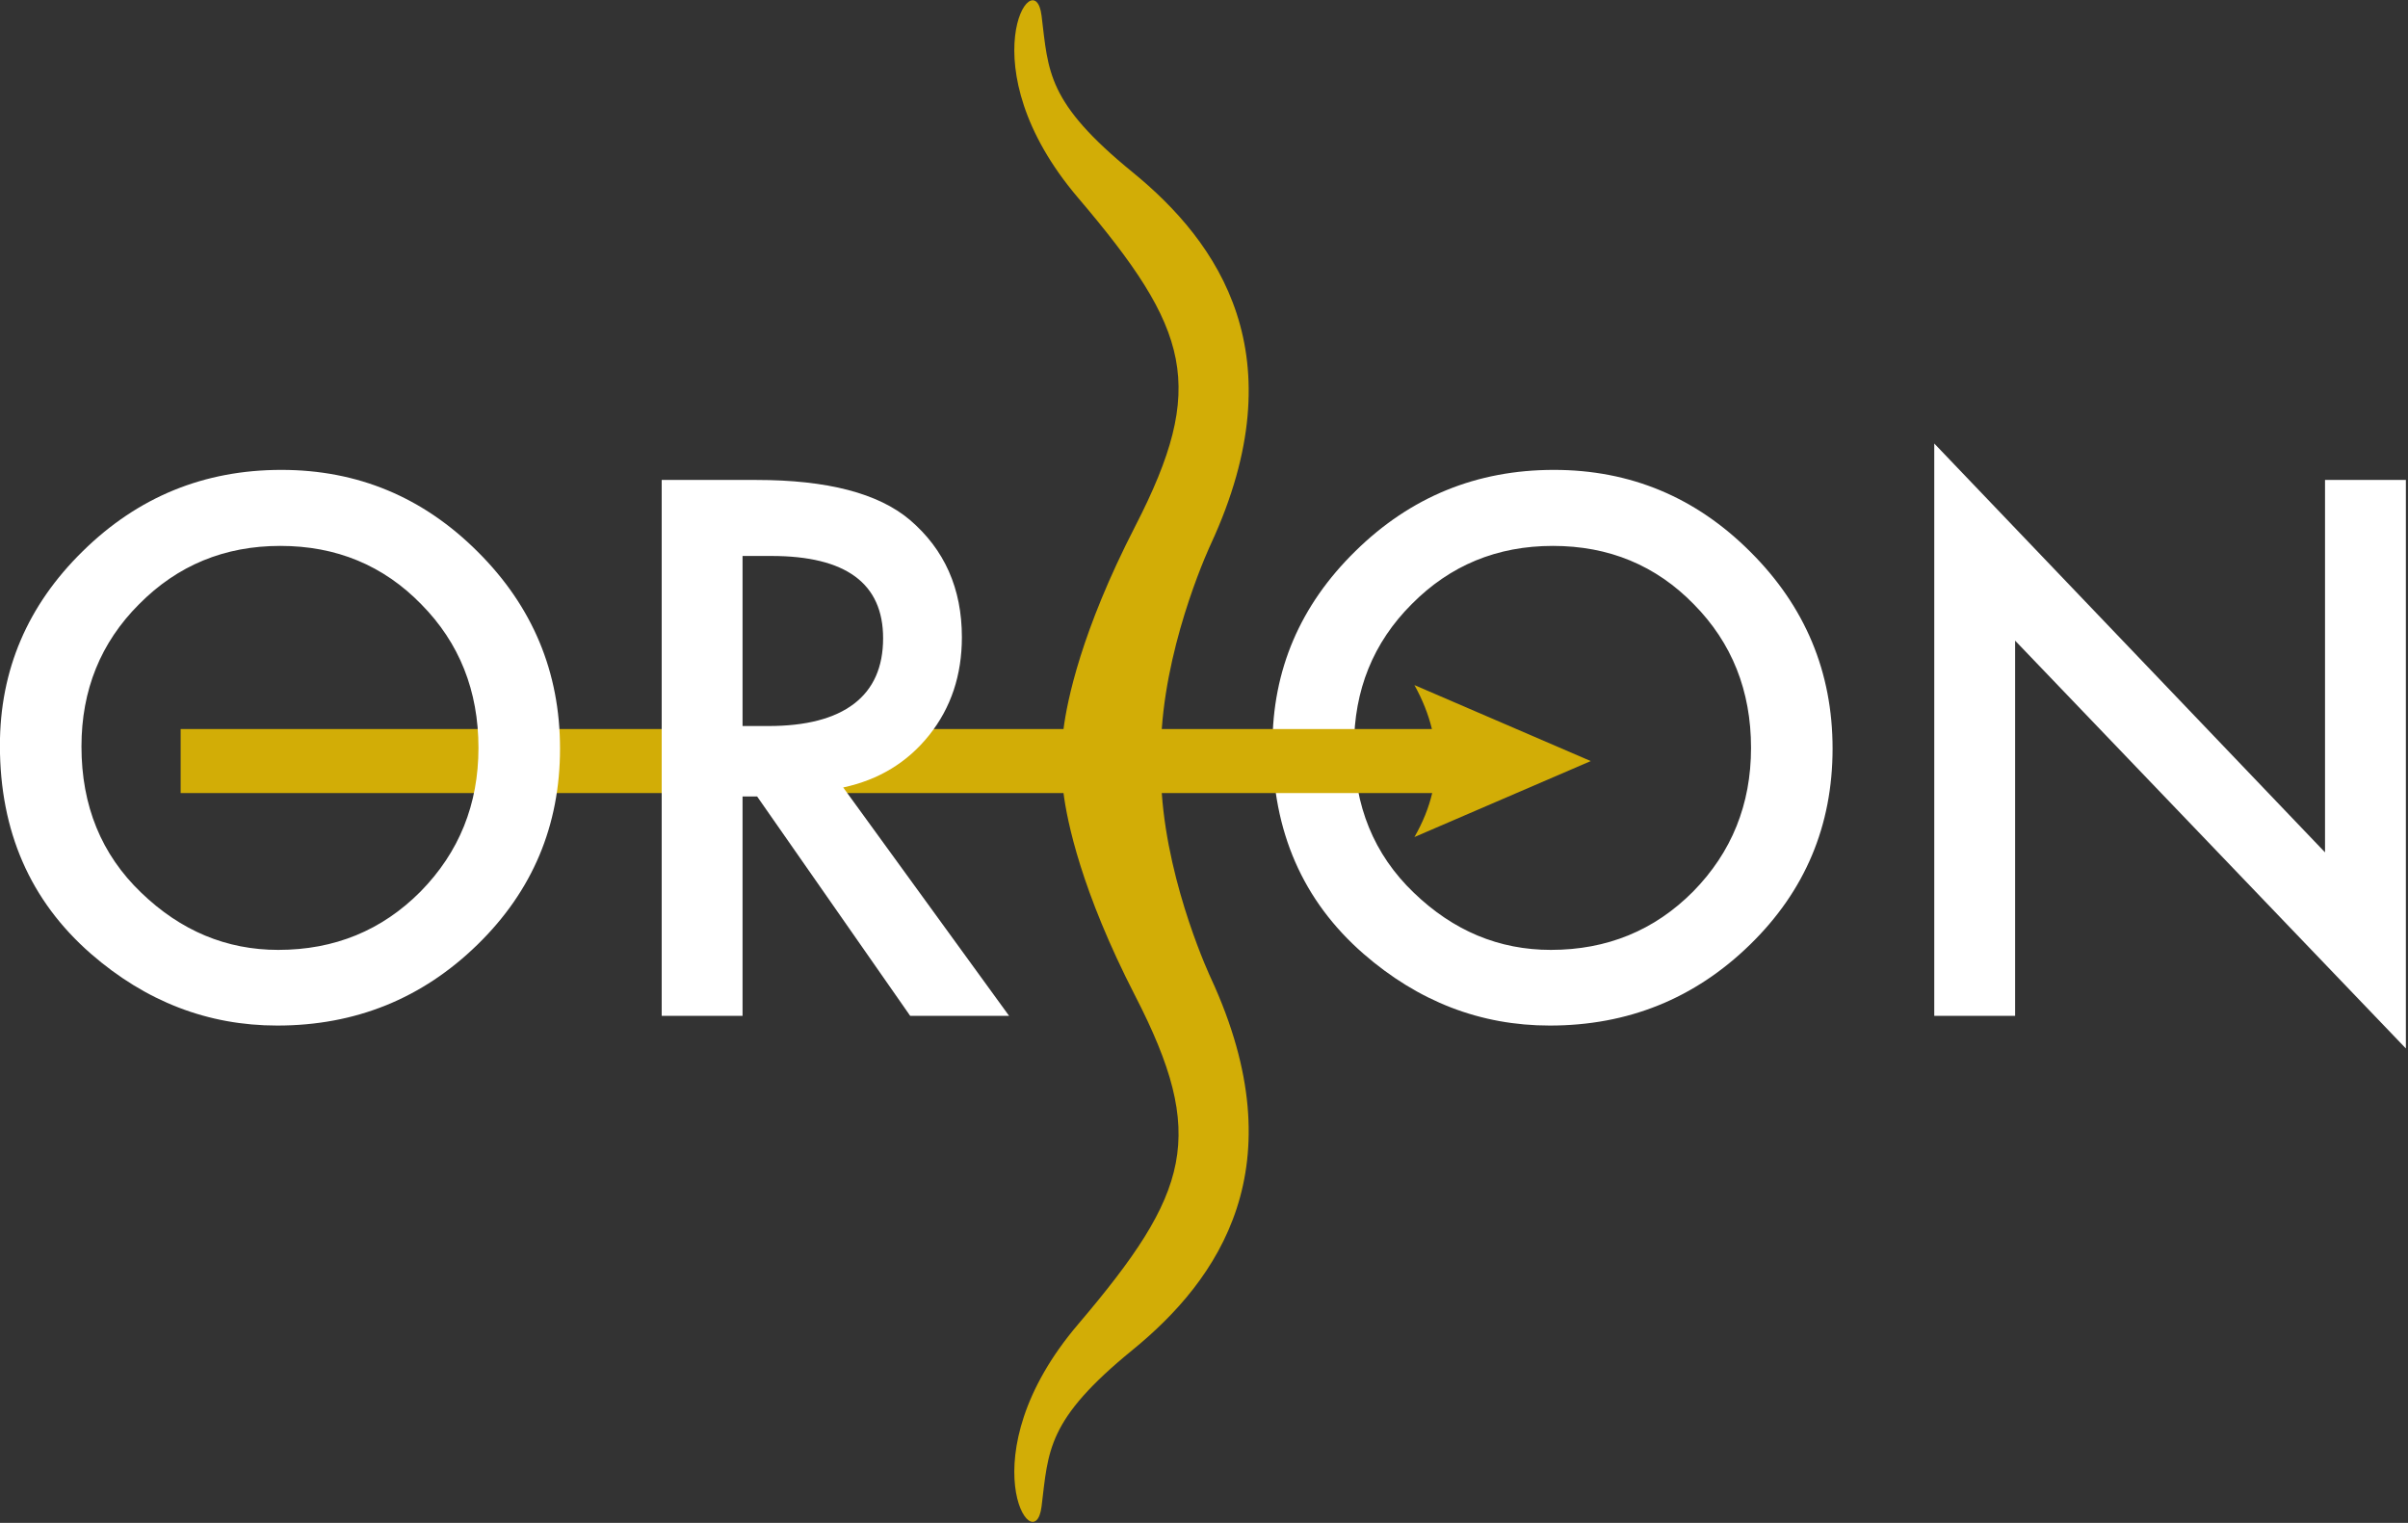<?xml version="1.0" encoding="UTF-8" standalone="no"?>
<!DOCTYPE svg PUBLIC "-//W3C//DTD SVG 1.1//EN" "http://www.w3.org/Graphics/SVG/1.1/DTD/svg11.dtd">
<svg width="100%" height="100%" viewBox="0 0 1175 743" version="1.1" xmlns="http://www.w3.org/2000/svg" xmlns:xlink="http://www.w3.org/1999/xlink" xml:space="preserve" xmlns:serif="http://www.serif.com/" style="fill-rule:evenodd;clip-rule:evenodd;stroke-linejoin:round;stroke-miterlimit:2;">
    <rect x="0" y="0" width="1175" height="743" fill="#333333" stroke="none"/>
    <g transform="matrix(1,0,0,1,-292.523,-586.169)">
        <g transform="matrix(1,0,0,1,-260.004,-4.889)">
            <g transform="matrix(3.468,0,0,3.468,-396,-1727.6)">
                <path d="M452.549,773.463C452.549,762.851 456.439,753.736 464.219,746.119C471.966,738.502 481.276,734.693 492.148,734.693C502.891,734.693 512.103,738.535 519.785,746.217C527.5,753.899 531.357,763.128 531.357,773.902C531.357,784.742 527.484,793.938 519.736,801.49C511.956,809.075 502.565,812.867 491.562,812.867C481.829,812.867 473.089,809.498 465.342,802.76C456.813,795.305 452.549,785.54 452.549,773.463ZM464.023,773.609C464.023,781.943 466.823,788.795 472.422,794.166C477.988,799.537 484.417,802.223 491.709,802.223C499.619,802.223 506.292,799.488 511.729,794.02C517.165,788.486 519.883,781.747 519.883,773.805C519.883,765.764 517.197,759.026 511.826,753.59C506.488,748.121 499.88,745.387 492.002,745.387C484.157,745.387 477.533,748.121 472.129,753.59C466.725,758.993 464.023,765.667 464.023,773.609Z" style="fill:white;"/>
            </g>
            <g transform="matrix(0.75,0,0,0.75,269.07,247.877)">
                <path d="M1309.74,973.493L1133.8,973.493C1138.2,1035.56 1165.8,1093.98 1165.8,1093.98C1222.46,1216.56 1170.78,1290.11 1114.84,1335.71C1058.91,1381.32 1060.1,1401.03 1055.59,1437.59C1051.08,1474.15 1006.22,1405.02 1079.33,1319.11C1152.43,1233.21 1163.39,1196.53 1116.5,1105.4C1081.27,1036.92 1072.2,991.734 1069.87,973.493L495.48,973.493L495.48,931.852L1069.87,931.852C1072.2,913.611 1081.27,868.42 1116.5,799.949C1163.39,708.815 1152.43,672.139 1079.33,586.231C1006.22,500.323 1051.08,431.196 1055.59,467.757C1060.1,504.318 1058.91,524.03 1114.84,569.632C1170.78,615.235 1222.46,688.783 1165.8,811.362C1165.8,811.362 1138.2,869.789 1133.8,931.852L1309.56,931.852C1307.27,922.316 1303.46,912.779 1298.18,903.243L1412.9,952.673L1298.18,1002.1C1303.66,992.566 1307.5,983.029 1309.74,973.493Z" style="fill:rgb(210,173,6);"/>
            </g>
            <g transform="matrix(3.468,0,0,3.468,-396,-1727.6)">
                <path d="M273.496,773.463C273.496,762.851 277.386,753.736 285.166,746.119C292.913,738.502 302.223,734.693 313.096,734.693C323.838,734.693 333.05,738.535 340.732,746.217C348.447,753.899 352.305,763.128 352.305,773.902C352.305,784.742 348.431,793.938 340.684,801.49C332.904,809.075 323.512,812.867 312.51,812.867C302.777,812.867 294.036,809.498 286.289,802.76C277.76,795.305 273.496,785.54 273.496,773.463ZM284.971,773.609C284.971,781.943 287.77,788.795 293.369,794.166C298.936,799.537 305.365,802.223 312.656,802.223C320.566,802.223 327.24,799.488 332.676,794.02C338.112,788.486 340.83,781.747 340.83,773.805C340.83,765.764 338.145,759.026 332.773,753.59C327.435,748.121 320.827,745.387 312.949,745.387C305.104,745.387 298.48,748.121 293.076,753.59C287.673,758.993 284.971,765.667 284.971,773.609Z" style="fill:white;"/>
            </g>
            <g transform="matrix(3.468,0,0,3.468,-396,-1727.6)">
                <path d="M392.148,779.371L415.488,811.5L401.572,811.5L380.039,780.641L377.988,780.641L377.988,811.5L366.611,811.5L366.611,736.109L379.941,736.109C389.902,736.109 397.096,737.981 401.523,741.725C406.406,745.891 408.848,751.393 408.848,758.229C408.848,763.567 407.318,768.157 404.258,771.998C401.198,775.839 397.161,778.297 392.148,779.371ZM377.988,770.729L381.602,770.729C386.908,770.729 390.928,769.687 393.662,767.604C396.396,765.52 397.764,762.444 397.764,758.375C397.764,750.66 392.523,746.803 382.041,746.803L377.988,746.803L377.988,770.729Z" style="fill:white;"/>
            </g>
            <g transform="matrix(3.468,0,0,3.468,-396,-1727.6)">
                <path d="M545.664,811.5L545.664,730.982L600.645,788.502L600.645,736.109L612.021,736.109L612.021,816.09L557.041,758.717L557.041,811.5L545.664,811.5Z" style="fill:white;"/>
            </g>
        </g>
    </g>
</svg>
